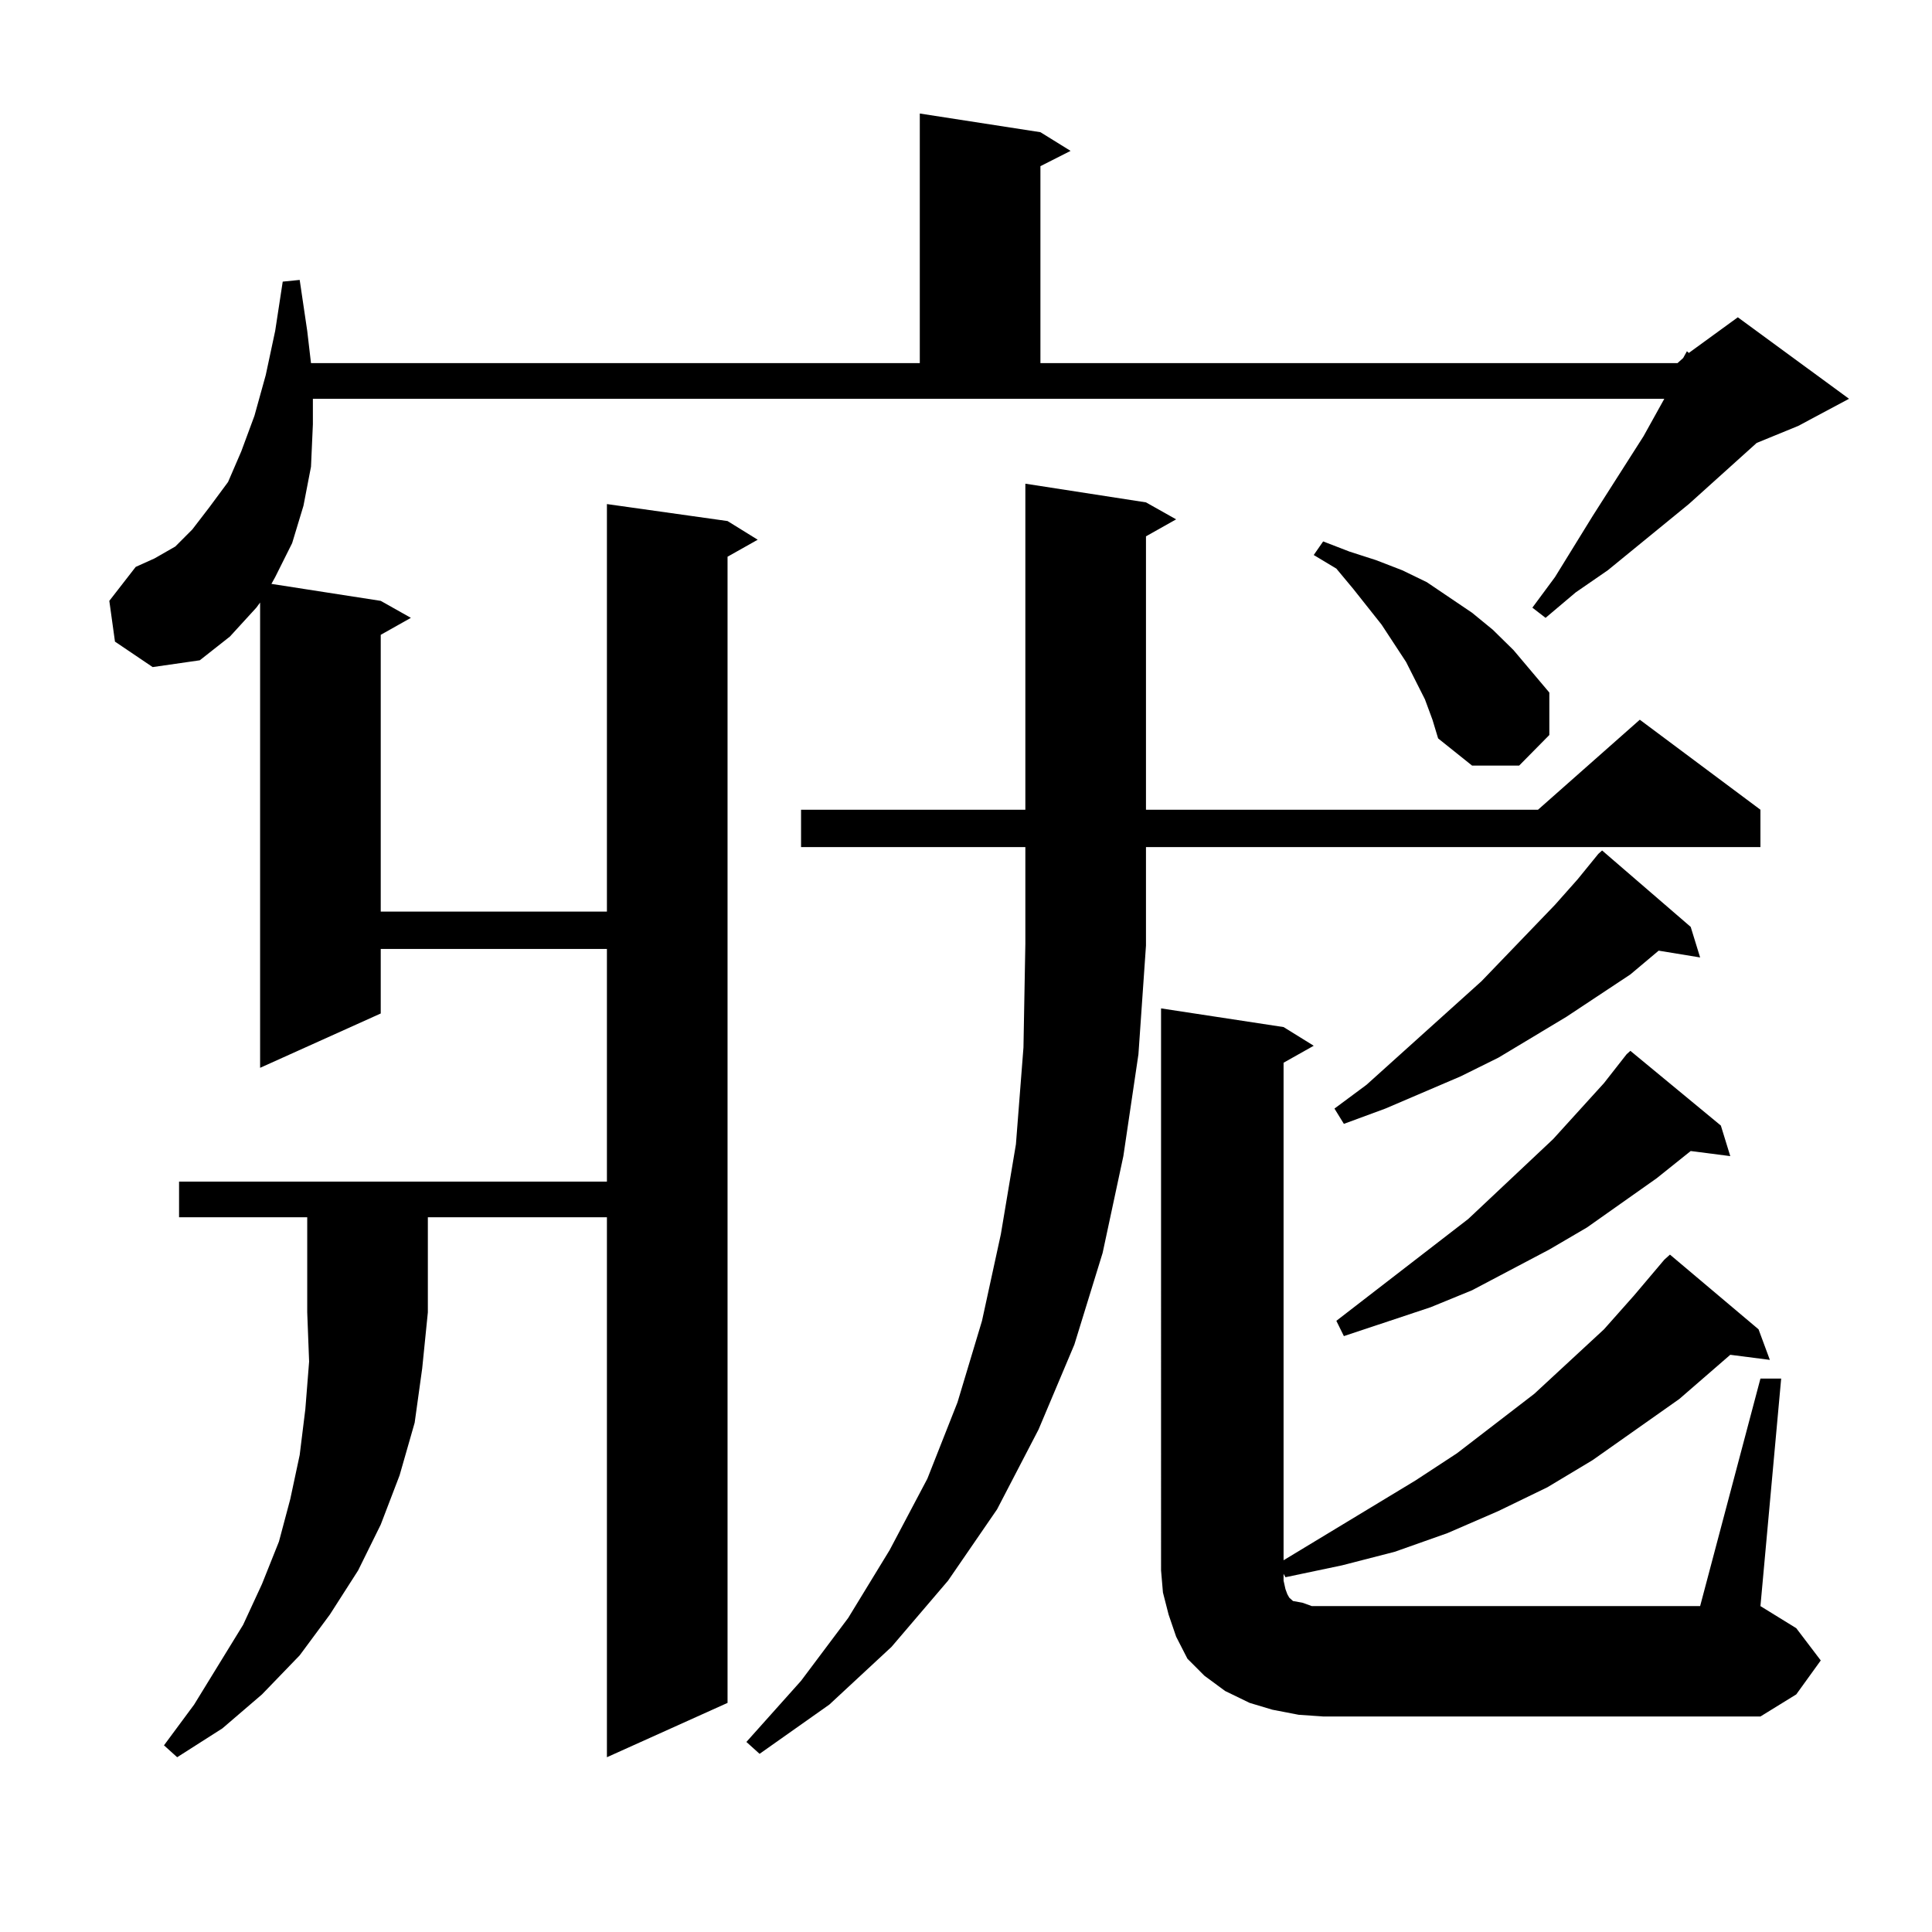 <?xml version="1.0" encoding="utf-8"?>
<!-- Generator: Adobe Illustrator 16.0.0, SVG Export Plug-In . SVG Version: 6.00 Build 0)  -->
<!DOCTYPE svg PUBLIC "-//W3C//DTD SVG 1.1//EN" "http://www.w3.org/Graphics/SVG/1.1/DTD/svg11.dtd">
<svg version="1.1" id="图层_1" xmlns="http://www.w3.org/2000/svg" xmlns:xlink="http://www.w3.org/1999/xlink" x="0px" y="0px"
	 width="1000px" height="1000px" viewBox="0 0 1000 1000" enable-background="new 0 0 1000 1000" xml:space="preserve">
<path d="M92.681,630.047V611.59h221.458V491.18h-117.07v33.398l-62.438,28.125v-240.82l-1.951,2.637l-13.658,14.941l-15.609,12.305
	l-24.39,3.516l-19.512-13.184l-2.927-21.094l13.658-17.578l9.756-4.395l10.731-6.152l8.78-8.789l8.78-11.426l9.756-13.184
	l6.829-15.82l6.829-18.457l5.854-21.094l4.878-22.852l3.902-25.488l8.78-0.879l3.902,26.367l1.951,16.699h315.114V58.758
	l62.438,9.668l15.609,9.668l-15.609,7.91v101.953h329.748l2.927-2.637l1.951-3.516l0.976,0.879l25.365-18.457l57.56,42.188
	l-26.341,14.063l-21.463,8.789l-35.121,31.641l-41.95,34.277l-16.585,11.426l-15.609,13.184l-6.829-5.273l11.707-15.82
	l19.512-31.641l26.341-41.309l10.731-19.336H161.948v13.184l-0.976,21.973l-3.902,20.215l-5.854,19.336l-8.78,17.578l-1.951,3.516
	l56.584,8.789l15.609,8.789l-15.609,8.789v143.262h117.07V260.906l62.438,8.789l15.609,9.668l-15.609,8.789v593.262l-62.438,28.125
	V630.047h-92.681v49.219l-2.927,29.004l-3.902,28.125l-7.805,27.246l-9.756,25.488l-11.707,23.73l-14.634,22.852l-15.609,21.094
	l-19.512,20.215l-20.487,17.578l-23.414,14.941l-6.829-6.152l15.609-21.094l25.365-41.309l9.756-21.094l8.78-21.973l5.854-21.973
	l4.878-22.852l2.927-23.73l1.951-24.609l-0.976-25.488v-49.219H92.681z M593.157,260.027l15.609,8.789l-15.609,8.789v141.504
	h202.922l52.682-46.582l62.438,46.582v19.336H593.157v50.977l-3.902,56.25l-7.805,52.734l-10.731,50.098l-14.634,47.461
	l-18.536,43.945l-21.463,41.309l-25.365,36.914l-29.268,34.277l-32.194,29.883l-36.097,25.488l-6.829-6.152l28.292-31.641
	l24.39-32.52l21.463-35.156l19.512-36.914l15.609-39.551l12.683-42.188l9.756-44.824l7.805-46.582l3.902-50.098l0.976-53.613
	v-50.098H414.625v-19.336h116.095v-168.75L593.157,260.027z M672.179,887.566l-13.658-2.637l-11.707-3.516l-12.683-6.152
	l-10.731-7.91l-8.78-8.789l-5.854-11.426l-3.902-11.426l-2.927-11.426l-0.976-11.426V521.941l63.413,9.668l15.609,9.668
	l-15.609,8.789v257.52l68.291-41.309l21.463-14.063l39.999-30.762l36.097-33.398l15.609-17.578l15.609-18.457l2.927-2.637
	l45.853,38.672l5.854,15.82l-20.487-2.637l-26.341,22.852l-44.877,31.641l-23.414,14.063l-25.365,12.305l-26.341,11.426
	l-27.316,9.668l-27.316,7.031l-29.268,6.152l-0.976-1.758v3.516l0.976,4.395l0.976,2.637l0.976,1.758l1.951,1.758l4.878,0.879
	l4.878,1.758h5.854h195.117l31.219-117.773h10.731l-10.731,117.773l18.536,11.426l12.683,16.699l-12.683,17.578l-18.536,11.426
	H684.862L672.179,887.566z M737.543,361.98l-4.878-9.668l-4.878-9.668l-12.683-19.336l-14.634-18.457l-8.78-10.547l-11.707-7.031
	l4.878-7.031l13.658,5.273l13.658,4.395l13.658,5.273l12.683,6.152l11.707,7.91l11.707,7.91l10.731,8.789l10.731,10.547
	l18.536,21.973v21.973l-15.609,15.82h-24.39l-17.561-14.063l-2.927-9.668L737.543,361.98z M875.101,479.754l4.878,15.82
	l-21.463-3.516l-14.634,12.305l-33.17,21.973l-35.121,21.094l-19.512,9.668l-39.023,16.699l-21.463,7.91l-4.878-7.91l16.585-12.305
	l59.511-53.613l38.048-39.551l11.707-13.184l10.731-13.184l1.951-1.758L875.101,479.754z M890.71,582.586l4.878,15.82l-20.487-2.637
	l-17.561,14.063l-36.097,25.488l-19.512,11.426l-39.999,21.094l-21.463,8.789l-44.877,14.941l-3.902-7.91l68.291-52.734
	l43.901-41.309l26.341-29.004l11.707-14.941l1.951-1.758L890.71,582.586z"/>
</svg>
